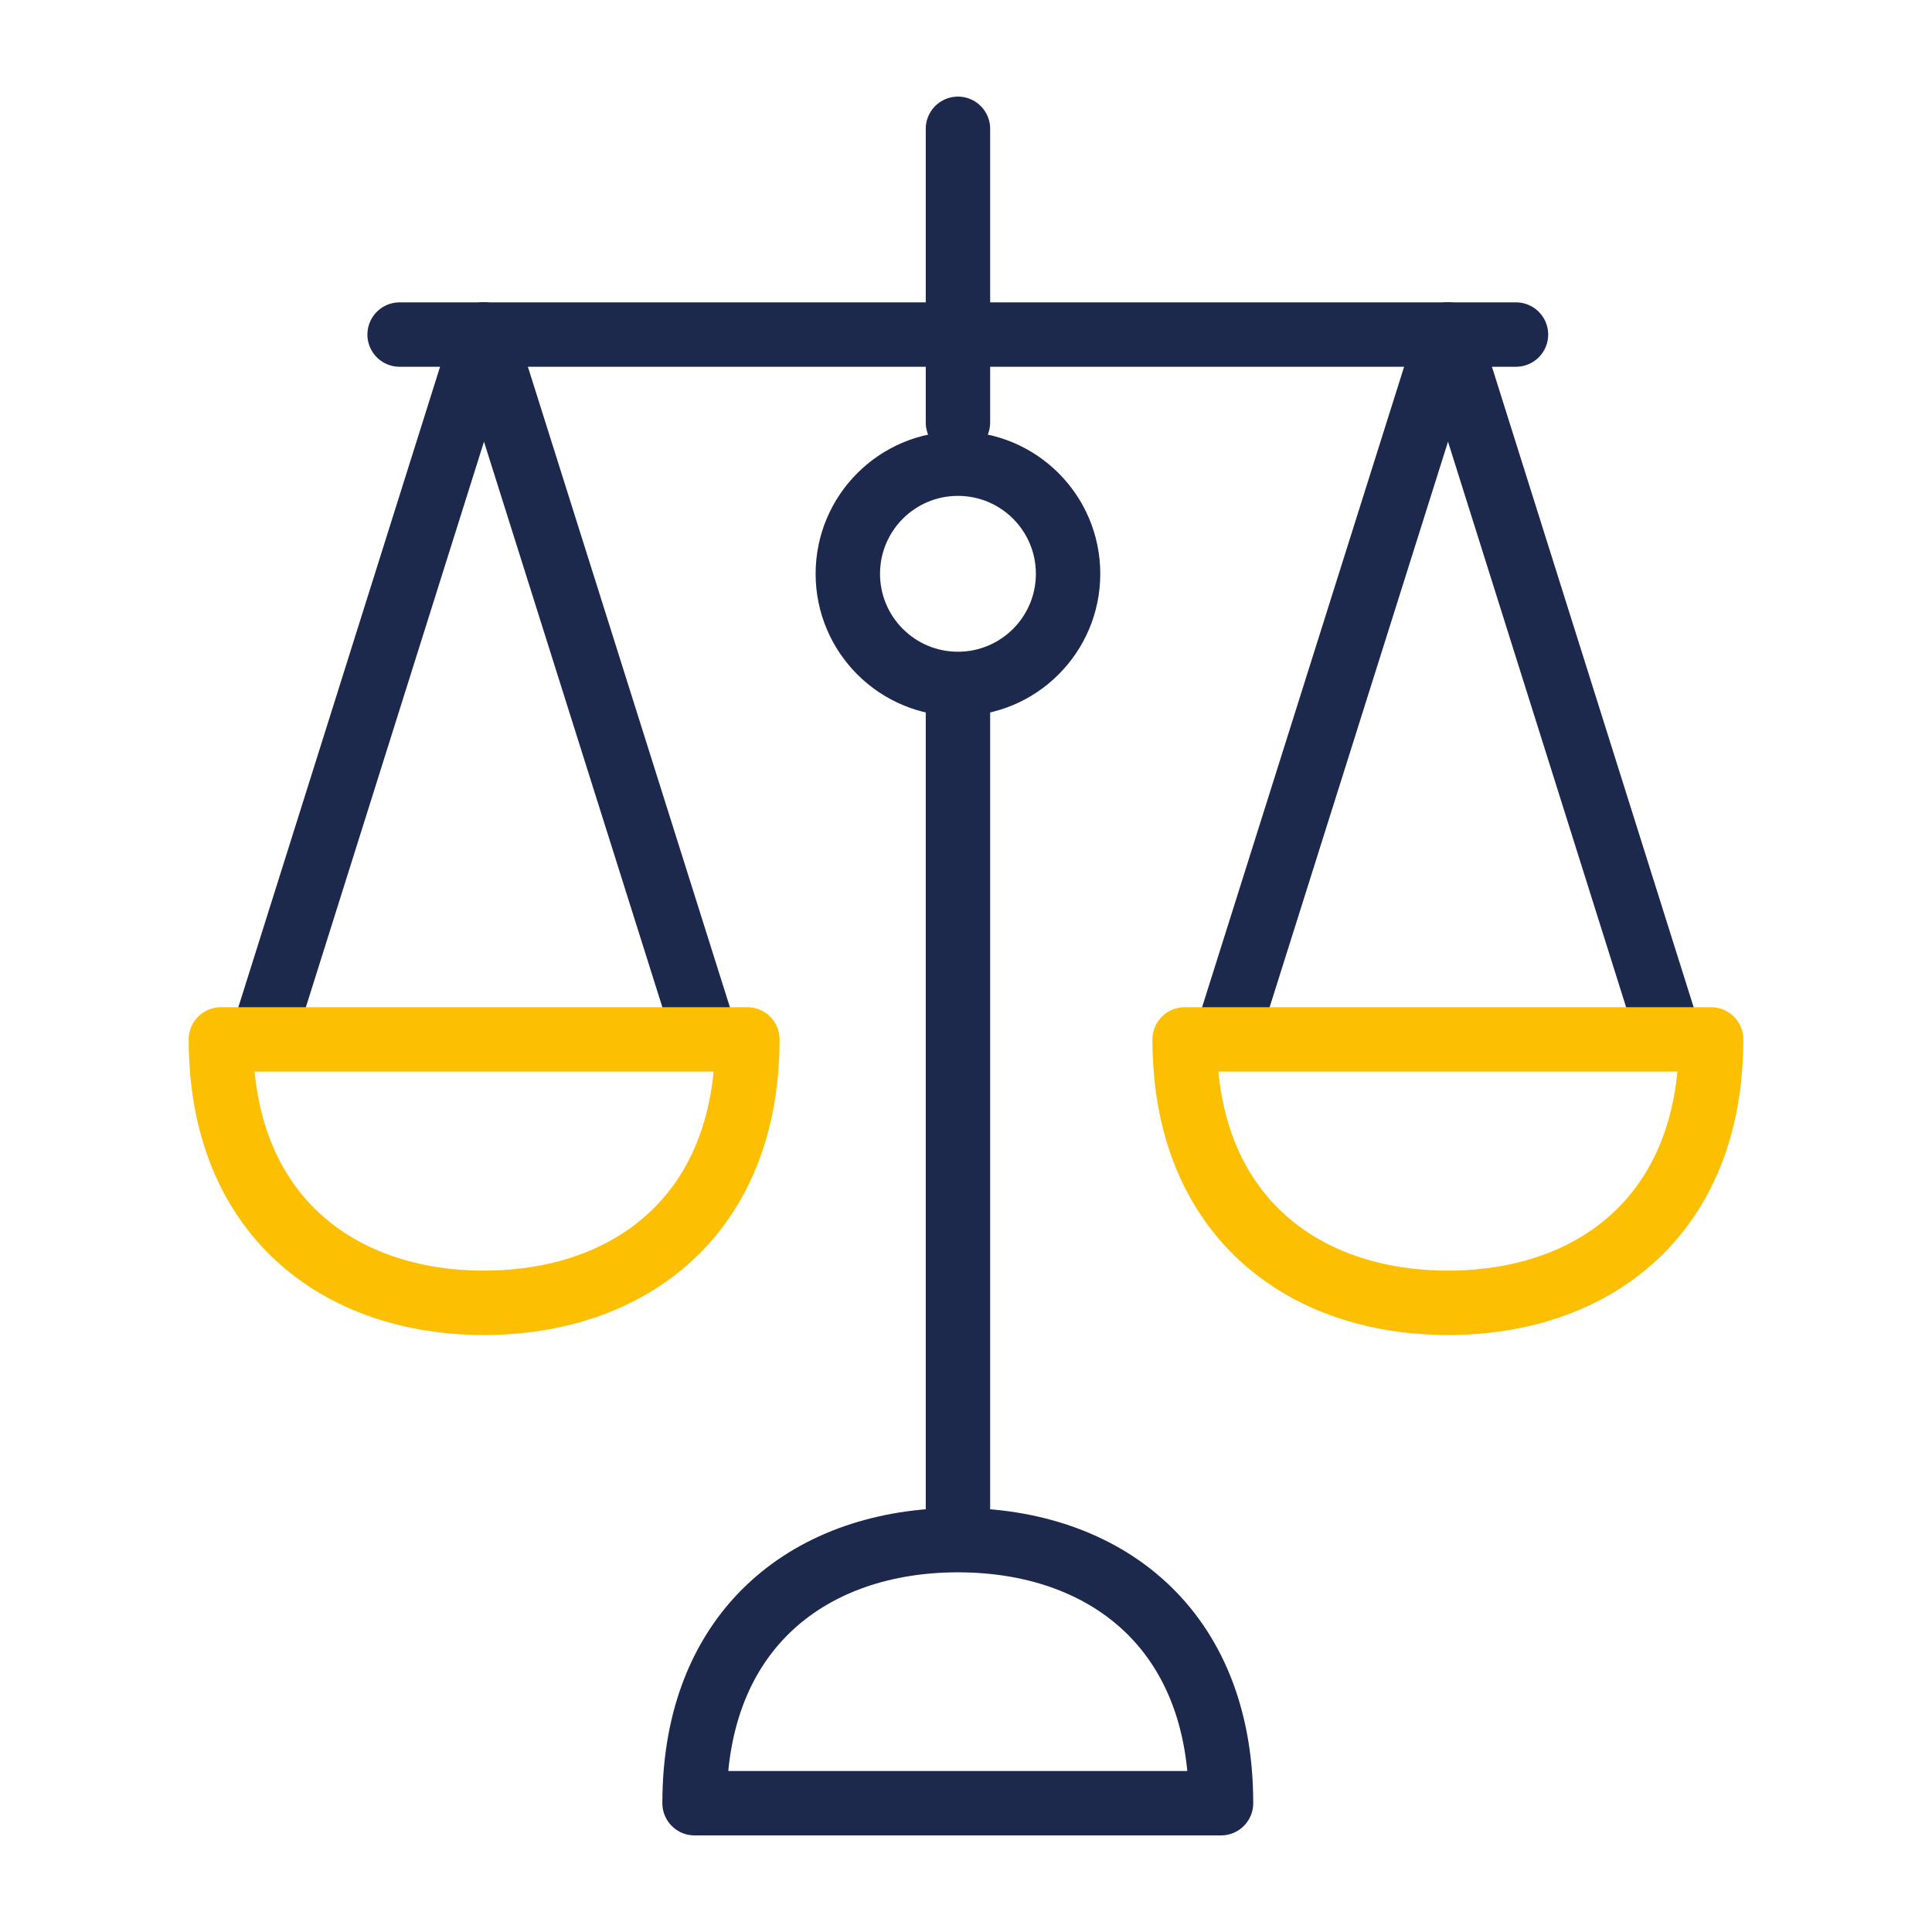 <svg xmlns="http://www.w3.org/2000/svg" viewBox="0 0 60 60"><defs><style>.cls-1,.cls-2,.cls-3{fill:none;stroke-linejoin:round;stroke-width:2px;}.cls-1,.cls-2{stroke:#1d294c;}.cls-1,.cls-3{stroke-linecap:round;}.cls-3{stroke:#fcbf01;}</style></defs><title>amount</title><g id="Layer_3" data-name="Layer 3"><line class="cls-1" x1="15.03" y1="10.39" x2="8.29" y2="31.79"/><line class="cls-1" x1="15.03" y1="10.39" x2="21.78" y2="31.79"/><line class="cls-1" x1="44.97" y1="10.39" x2="38.22" y2="31.79"/><line class="cls-1" x1="44.97" y1="10.39" x2="51.71" y2="31.79"/><line class="cls-2" x1="29.75" y1="20.42" x2="29.75" y2="47.79"/><line class="cls-1" x1="29.75" y1="4" x2="29.75" y2="13.12"/><path class="cls-1" d="M21.57,56c0-5.47,3.66-8.17,8.18-8.17s8.17,2.7,8.17,8.17Z"/><path class="cls-3" d="M6.86,32.28c0,5.47,3.66,8.18,8.17,8.18s8.18-2.71,8.18-8.18Z"/><line class="cls-1" x1="12.41" y1="10.39" x2="47.08" y2="10.39"/><circle class="cls-1" cx="29.75" cy="17.82" r="3.42"/><path class="cls-3" d="M36.79,32.28c0,5.47,3.66,8.18,8.18,8.18s8.17-2.71,8.17-8.18Z"/></g></svg>